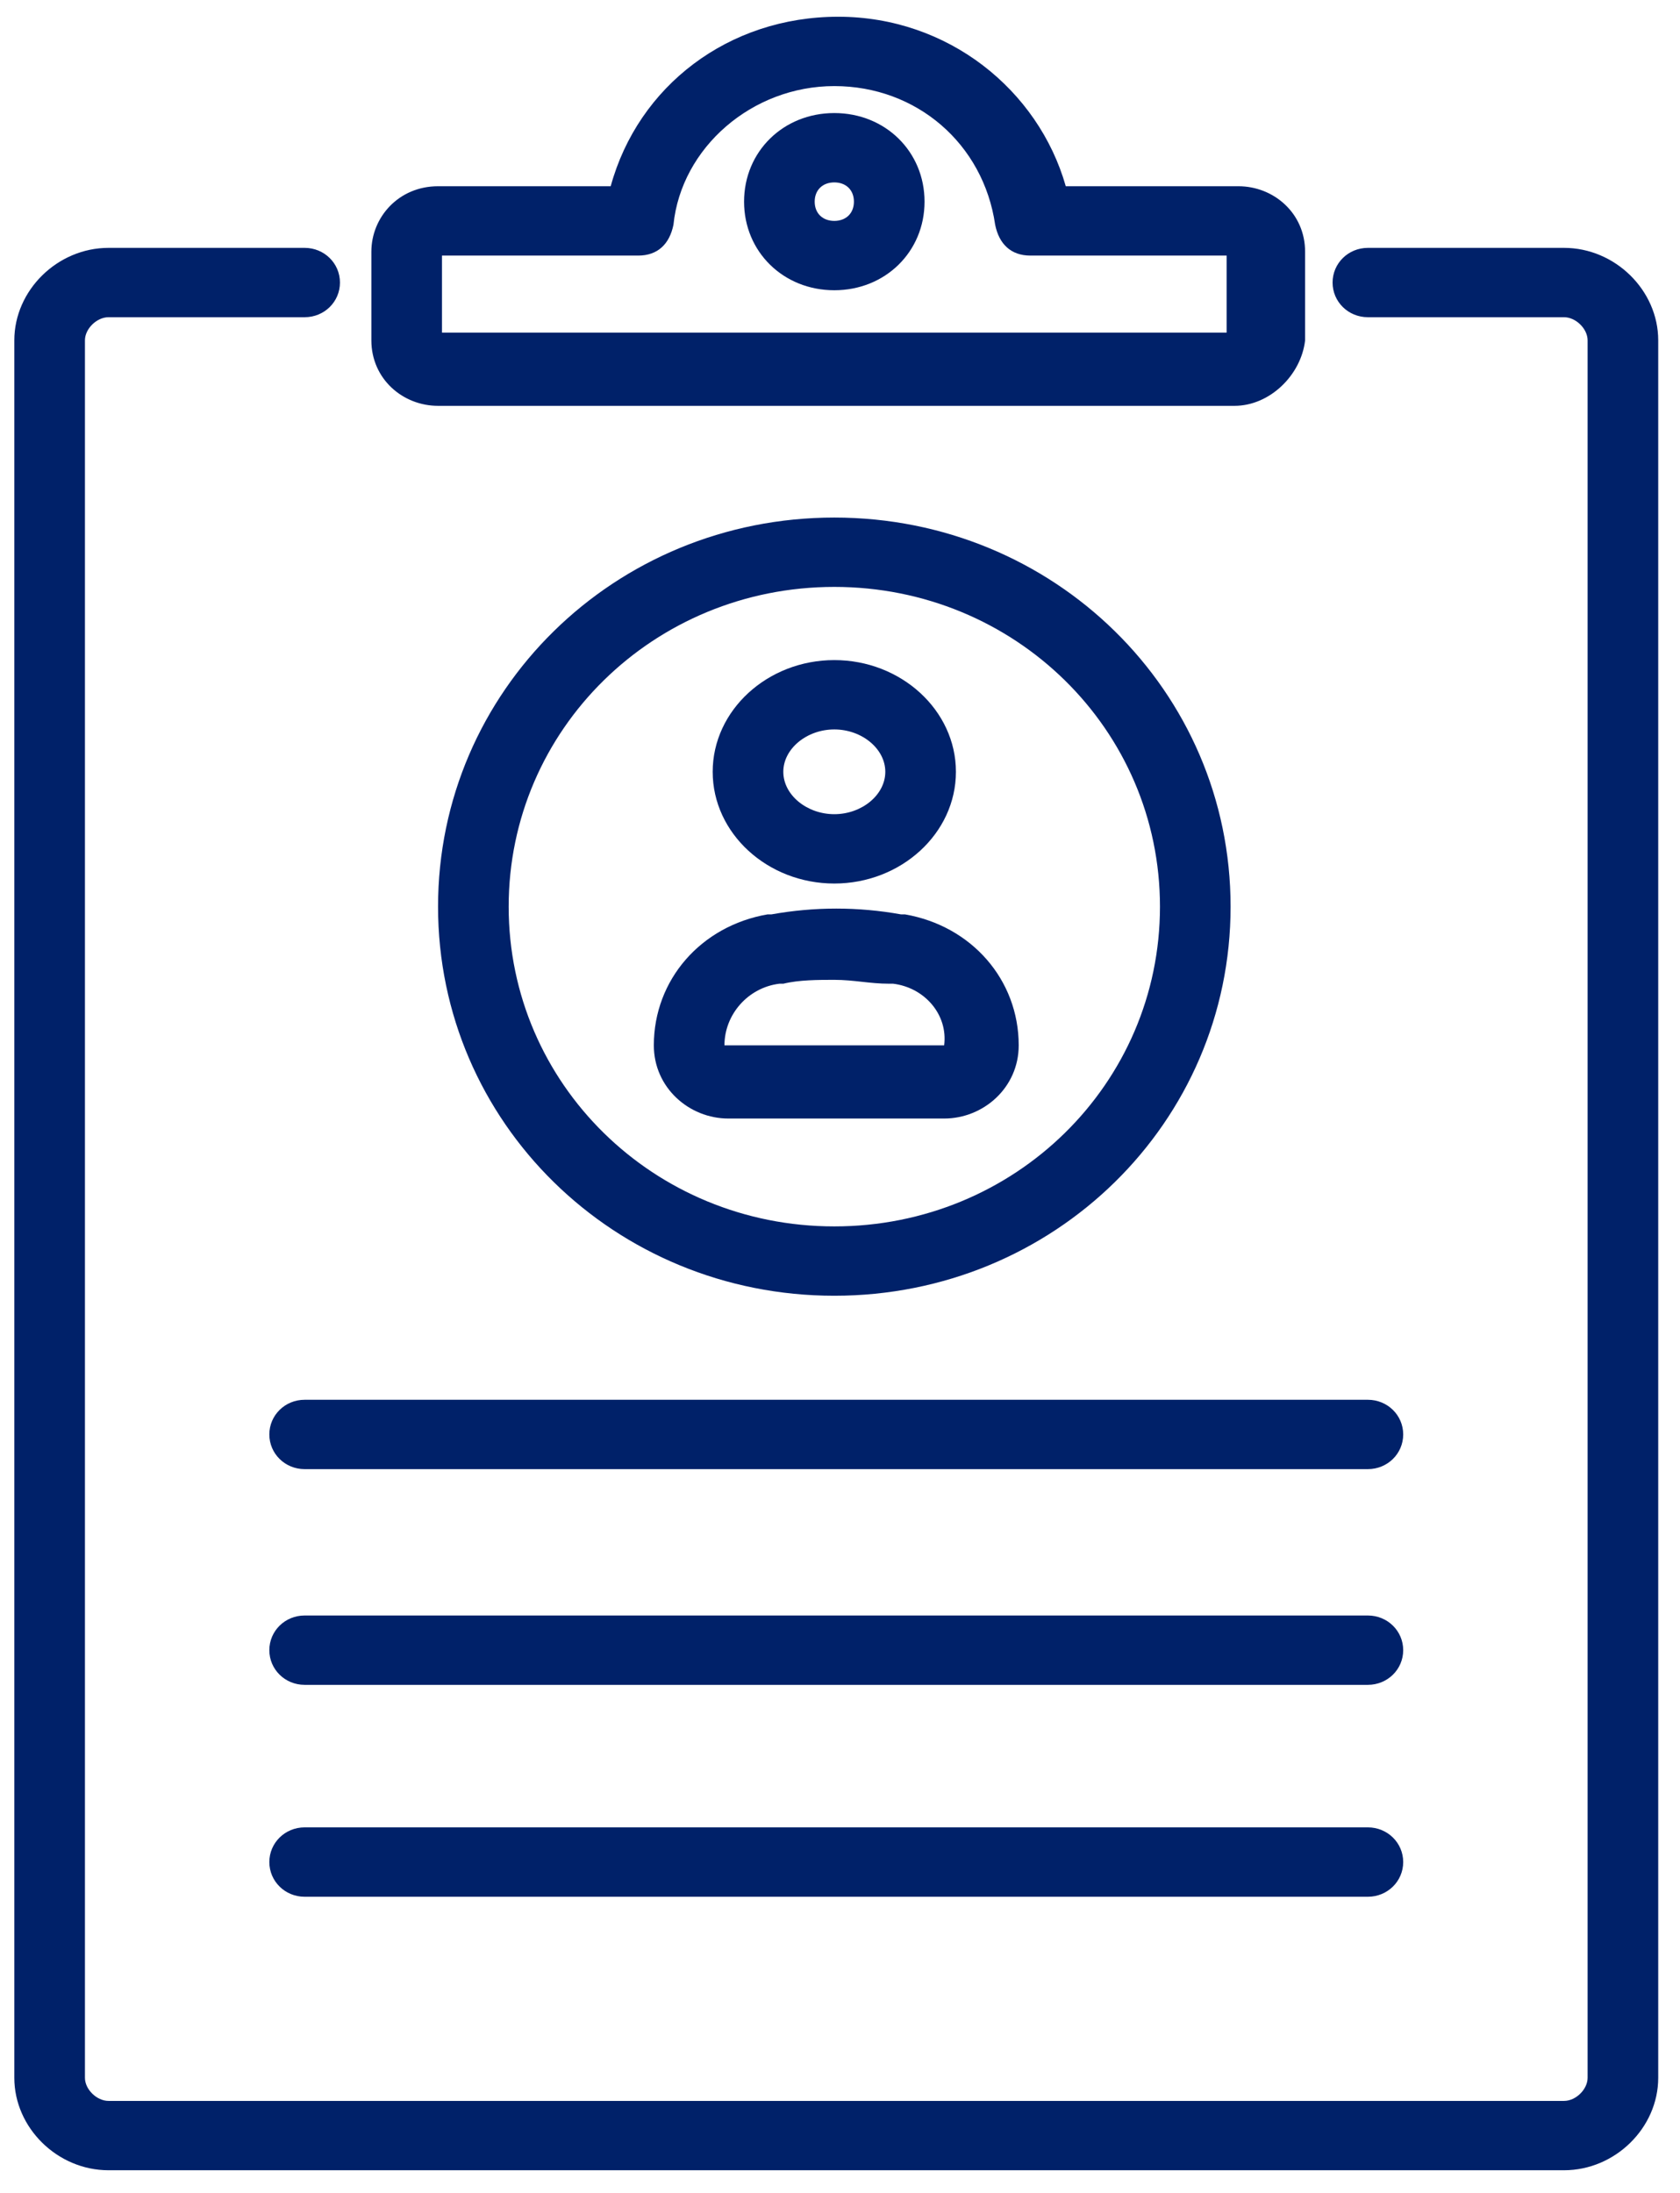 <svg width="59" height="77" viewBox="0 0 59 77" fill="none" xmlns="http://www.w3.org/2000/svg">
<path d="M29.3 45.5C21.584 45.5 15.384 39.413 15.384 31.837C15.384 24.262 21.584 18.174 29.3 18.174C37.016 18.174 43.217 24.262 43.217 31.837C43.217 39.413 37.016 45.5 29.3 45.5ZM29.3 20.609C22.962 20.609 17.864 25.614 17.864 31.837C17.864 38.06 22.962 43.065 29.3 43.065C35.639 43.065 40.737 38.06 40.737 31.837C40.737 25.614 35.639 20.609 29.3 20.609Z" fill="#002169"/>
<path d="M48.038 51.588H10.699C10.01 51.588 9.459 51.047 9.459 50.37C9.459 49.694 10.01 49.153 10.699 49.153H48.038C48.727 49.153 49.279 49.694 49.279 50.37C49.279 51.047 48.727 51.588 48.038 51.588Z" fill="#002169"/>
<path d="M48.038 59.163H10.699C10.01 59.163 9.459 58.622 9.459 57.946C9.459 57.269 10.01 56.728 10.699 56.728H48.038C48.727 56.728 49.279 57.269 49.279 57.946C49.279 58.622 48.727 59.163 48.038 59.163Z" fill="#002169"/>
<path d="M48.038 66.604H10.699C10.01 66.604 9.459 66.062 9.459 65.386C9.459 64.71 10.01 64.168 10.699 64.168H48.038C48.727 64.168 49.279 64.71 49.279 65.386C49.279 66.062 48.727 66.604 48.038 66.604Z" fill="#002169"/>
<path d="M54.928 76.208H3.81C2.019 76.208 0.503 74.72 0.503 72.962V11.951C0.503 10.193 2.019 8.704 3.81 8.704H10.699C11.388 8.704 11.939 9.246 11.939 9.922C11.939 10.598 11.388 11.139 10.699 11.139H3.81C3.397 11.139 2.983 11.545 2.983 11.951V72.962C2.983 73.368 3.397 73.773 3.81 73.773H54.928C55.342 73.773 55.755 73.368 55.755 72.962V11.951C55.755 11.545 55.342 11.139 54.928 11.139H48.039C47.35 11.139 46.799 10.598 46.799 9.922C46.799 9.246 47.35 8.704 48.039 8.704H54.928C56.719 8.704 58.235 10.193 58.235 11.951V72.962C58.235 74.72 56.719 76.208 54.928 76.208Z" fill="#002169"/>
<path d="M43.354 14.251H15.384C14.144 14.251 13.042 13.304 13.042 11.951V8.84C13.042 7.622 14.006 6.54 15.384 6.54H21.447C22.411 3.023 25.58 0.588 29.438 0.588C33.296 0.588 36.465 3.158 37.429 6.54H43.492C44.732 6.54 45.834 7.487 45.834 8.84V11.951C45.696 13.169 44.594 14.251 43.354 14.251ZM15.522 11.681H43.078V8.975H36.189C35.5 8.975 35.087 8.569 34.949 7.893C34.536 5.052 32.194 3.023 29.3 3.023C26.407 3.023 23.927 5.187 23.651 7.893C23.513 8.569 23.1 8.975 22.411 8.975H15.522V11.681Z" fill="#002169"/>
<path d="M29.3 10.192C27.509 10.192 26.131 8.84 26.131 7.081C26.131 5.322 27.509 3.97 29.3 3.97C31.091 3.97 32.469 5.322 32.469 7.081C32.469 8.84 31.091 10.192 29.3 10.192ZM29.3 6.405C28.887 6.405 28.611 6.675 28.611 7.081C28.611 7.487 28.887 7.757 29.3 7.757C29.713 7.757 29.989 7.487 29.989 7.081C29.989 6.675 29.713 6.405 29.3 6.405Z" fill="#002169"/>
<path d="M33.158 39.277H25.58C24.202 39.277 22.962 38.195 22.962 36.707C22.962 34.407 24.615 32.513 26.957 32.108H27.095C28.611 31.837 30.127 31.837 31.642 32.108H31.78C34.122 32.513 35.776 34.407 35.776 36.707C35.776 38.195 34.536 39.277 33.158 39.277ZM29.3 34.407C28.749 34.407 28.06 34.407 27.509 34.543H27.371C26.269 34.678 25.442 35.625 25.442 36.707C25.442 36.707 25.442 36.707 25.58 36.707H33.158C33.296 35.625 32.469 34.678 31.367 34.543H31.229C30.54 34.543 29.989 34.407 29.3 34.407Z" fill="#002169"/>
<path d="M29.3 31.025C26.958 31.025 25.029 29.267 25.029 27.102C25.029 24.938 26.958 23.179 29.3 23.179C31.642 23.179 33.571 24.938 33.571 27.102C33.571 29.267 31.642 31.025 29.3 31.025ZM29.3 25.614C28.335 25.614 27.509 26.291 27.509 27.102C27.509 27.914 28.335 28.59 29.3 28.59C30.265 28.59 31.091 27.914 31.091 27.102C31.091 26.291 30.265 25.614 29.3 25.614Z" fill="#002169"/>
</svg>
